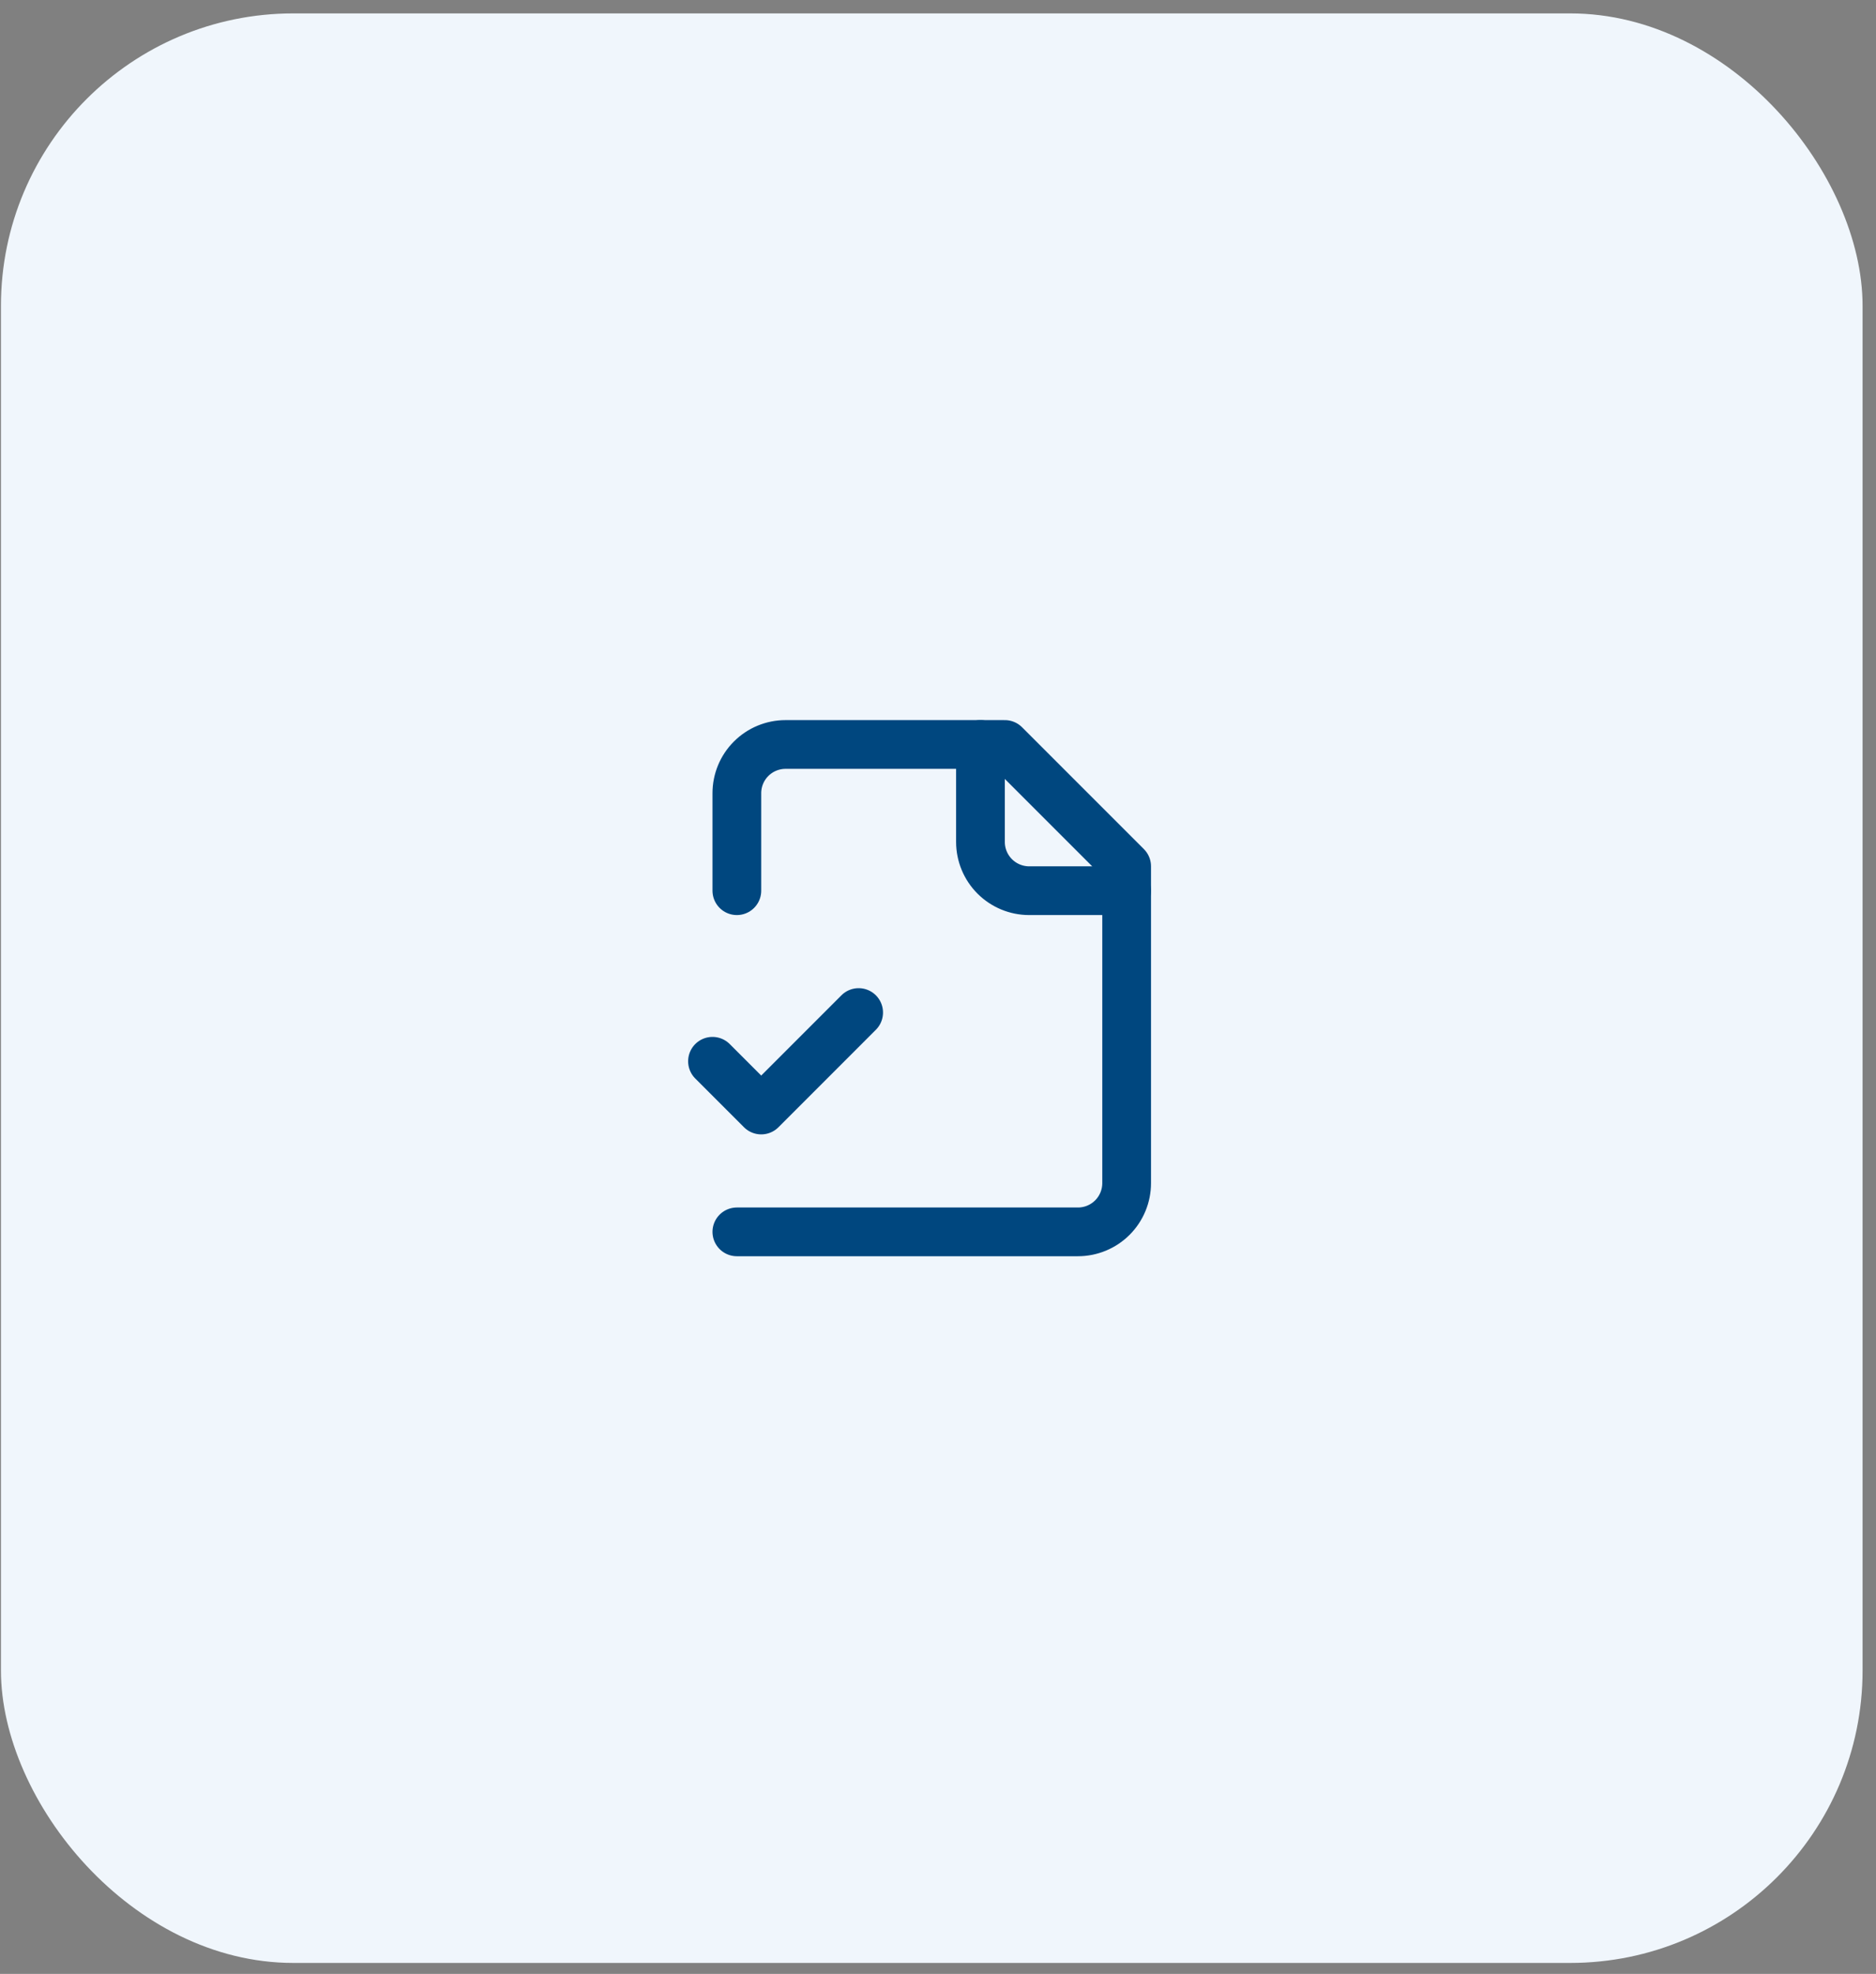 <svg xmlns="http://www.w3.org/2000/svg" width="77" height="81" viewBox="0 0 77 81" fill="none"><rect x="0" y="0" width="77" height="81" fill="#808080" stroke="none"/><rect x="0.039" y="0.55" width="76.41" height="80" rx="12" fill="#F0F6FC"></rect><path d="M30.244 50.55H44.243C44.774 50.55 45.283 50.339 45.658 49.964C46.033 49.589 46.243 49.08 46.243 48.55V35.55L41.243 30.55H32.243C31.713 30.55 31.204 30.761 30.829 31.136C30.454 31.511 30.244 32.019 30.244 32.55V36.55" stroke="#00477F" stroke-width="2" stroke-linecap="round" stroke-linejoin="round"></path><path d="M40.243 30.55V34.55C40.243 35.08 40.454 35.589 40.829 35.964C41.204 36.339 41.713 36.55 42.243 36.55H46.243" stroke="#00477F" stroke-width="2" stroke-linecap="round" stroke-linejoin="round"></path><path d="M29.244 43.55L31.244 45.55L35.243 41.55" stroke="#00477F" stroke-width="2" stroke-linecap="round" stroke-linejoin="round"></path></svg>